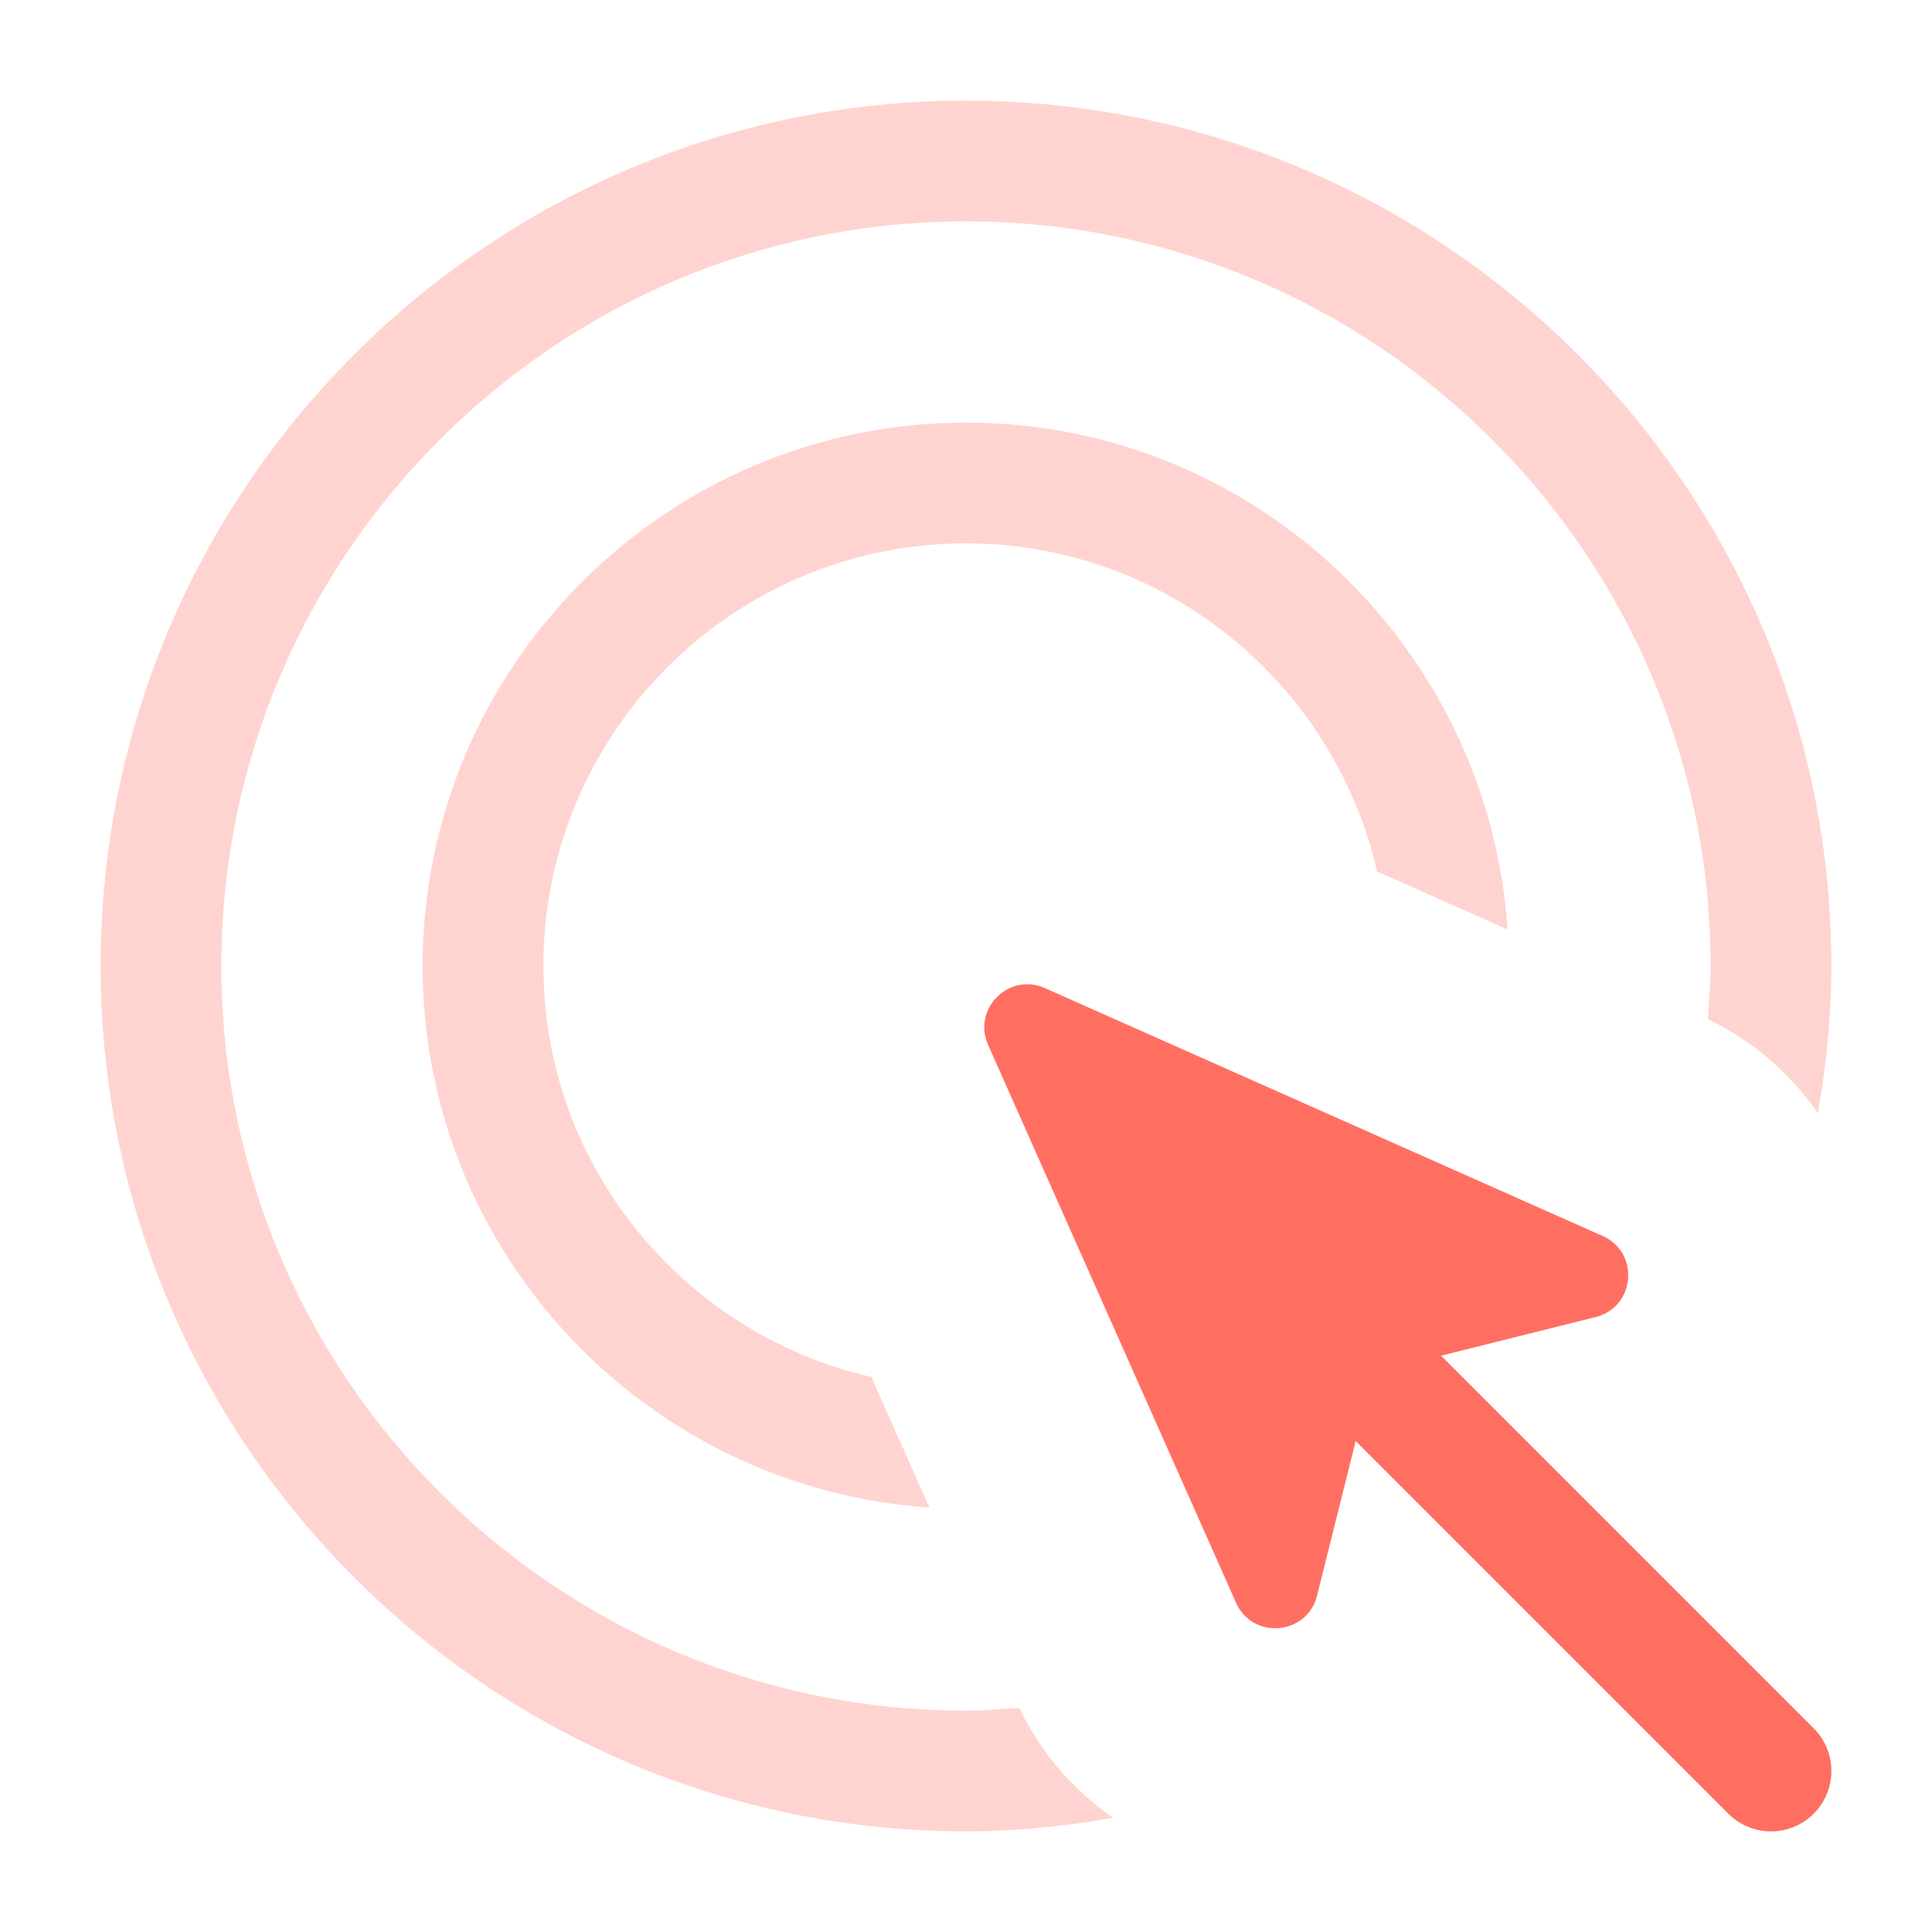 <?xml version="1.0" encoding="UTF-8"?>
<svg xmlns="http://www.w3.org/2000/svg" width="60" height="60" viewBox="0 0 60 60" fill="none">
  <path opacity="0.3" d="M56.875 30C56.875 31.56 56.713 33.08 56.457 34.568C55.602 33.342 54.446 32.326 53.041 31.654C53.08 31.105 53.125 30.558 53.125 30C53.125 17.248 42.752 6.875 30 6.875C17.248 6.875 6.875 17.248 6.875 30C6.875 42.752 17.248 53.125 30 53.125C30.558 53.125 31.105 53.08 31.654 53.041C32.327 54.446 33.343 55.602 34.57 56.456C33.081 56.713 31.561 56.875 30 56.875C15.181 56.875 3.125 44.819 3.125 30C3.125 15.181 15.181 3.125 30 3.125C44.819 3.125 56.875 15.181 56.875 30ZM30 16.875C36.225 16.875 41.426 21.242 42.767 27.065L46.818 28.866C46.23 20.09 38.922 13.125 30 13.125C20.695 13.125 13.125 20.695 13.125 30C13.125 38.921 20.089 46.229 28.865 46.817L27.064 42.766C21.241 41.425 16.875 36.224 16.875 30C16.875 22.764 22.762 16.875 30 16.875Z" fill="#FF6F61"></path>
  <path d="M56.326 53.674C57.058 54.407 57.058 55.593 56.326 56.326C55.959 56.692 55.48 56.875 55 56.875C54.52 56.875 54.041 56.692 53.674 56.326L42.102 44.754L40.902 49.555C40.594 50.787 38.901 50.934 38.386 49.773L30.686 32.449C30.189 31.331 31.331 30.189 32.449 30.686L49.773 38.385C50.934 38.901 50.787 40.594 49.555 40.902L44.754 42.102L56.326 53.674Z" fill="#FF6F61"></path>
</svg>
